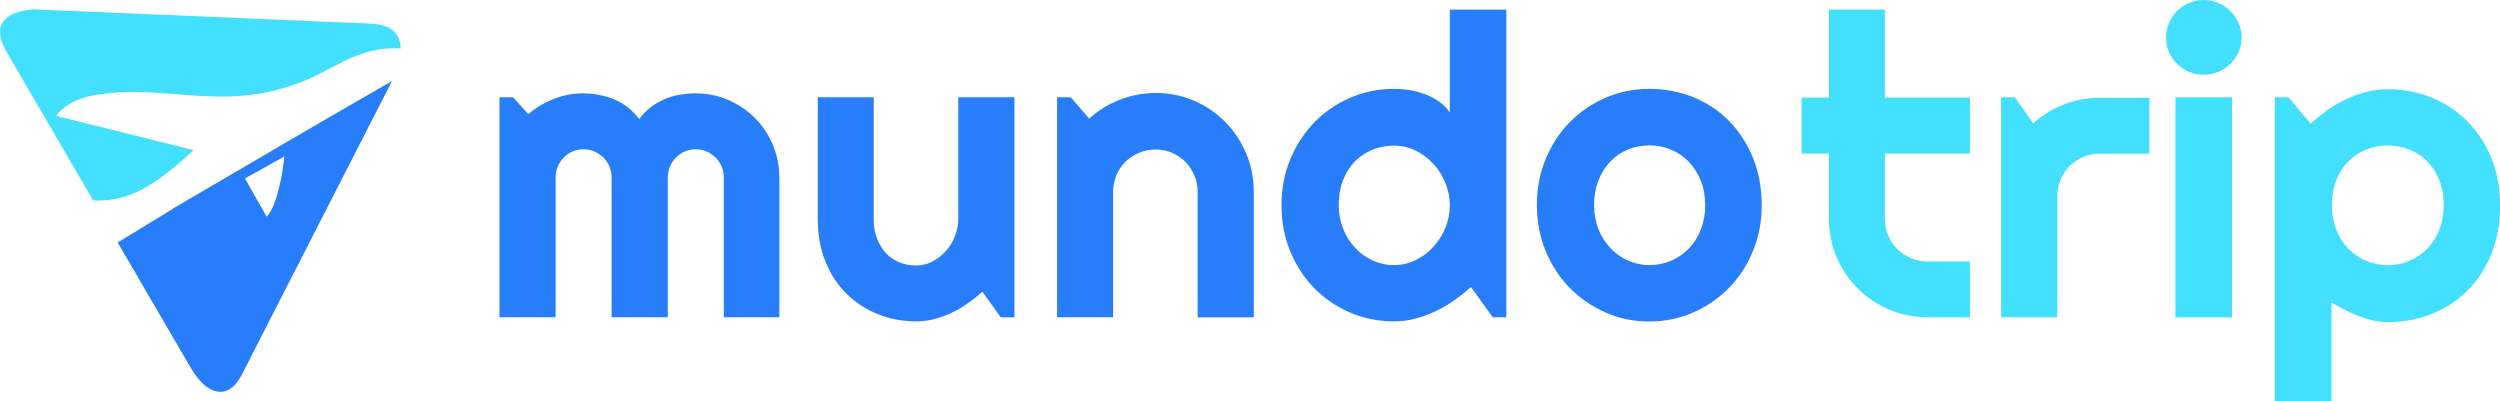 <?xml version="1.0" encoding="UTF-8"?>
<svg id="Layer_2" data-name="Layer 2" xmlns="http://www.w3.org/2000/svg" viewBox="0 0 205.68 33">
  <defs>
    <style>
      .cls-1, .cls-2, .cls-3, .cls-4 {
        stroke-width: 0px;
      }

      .cls-1, .cls-4 {
        fill: #287dfa;
      }

      .cls-2, .cls-3 {
        fill: #42dfff;
      }

      .cls-2, .cls-4 {
        fill-rule: evenodd;
      }
    </style>
  </defs>
  <g id="Layer_1-2" data-name="Layer 1">
    <g>
      <g>
        <g>
          <path class="cls-1" d="m64.15,26.1h-4.6v-11.5c0-.32-.06-.61-.18-.9-.12-.28-.28-.53-.5-.74s-.46-.38-.74-.5c-.28-.12-.58-.18-.9-.18s-.61.06-.89.18c-.28.12-.52.28-.73.5s-.37.46-.49.74c-.12.28-.18.58-.18.9v11.5h-4.62v-11.5c0-.32-.06-.61-.18-.9-.12-.28-.28-.53-.5-.74s-.46-.38-.74-.5c-.28-.12-.58-.18-.9-.18s-.61.06-.89.18c-.28.12-.52.28-.73.5s-.37.46-.49.74c-.12.28-.18.58-.18.9v11.5h-4.62V8h1.12l1.25,1.39c.64-.54,1.35-.96,2.12-1.26s1.58-.45,2.41-.45,1.67.16,2.48.47c.81.32,1.51.86,2.12,1.64.28-.38.6-.71.96-.98.36-.27.74-.49,1.14-.66s.81-.29,1.24-.36c.43-.07.85-.11,1.27-.11.96,0,1.86.18,2.7.54.84.36,1.57.85,2.2,1.48.63.63,1.12,1.36,1.48,2.21.36.85.54,1.75.54,2.7v11.5Z"/>
          <path class="cls-1" d="m80.82,23.99c-.37.34-.77.66-1.19.96-.42.3-.87.56-1.33.78-.46.22-.94.39-1.43.52-.49.13-.99.19-1.5.19-1.12,0-2.16-.2-3.14-.59-.98-.39-1.84-.96-2.58-1.68s-1.32-1.61-1.74-2.65c-.42-1.04-.63-2.21-.63-3.51V8h4.6v10.01c0,.61.09,1.15.28,1.63.19.48.44.88.75,1.21.32.33.68.57,1.11.74.42.17.88.25,1.36.25s.92-.11,1.34-.33c.42-.22.79-.51,1.11-.87.32-.36.56-.77.74-1.23.18-.46.27-.93.27-1.41V8h4.62v18.11h-1.12l-1.52-2.11Z"/>
          <path class="cls-1" d="m91.59,26.1h-4.62V8h1.12l1.52,1.76c.74-.68,1.59-1.2,2.53-1.56s1.92-.55,2.95-.55c1.1,0,2.15.21,3.13.63.98.42,1.84,1,2.57,1.74.73.74,1.31,1.6,1.73,2.59.42.99.63,2.04.63,3.15v10.35h-4.62v-10.35c0-.47-.09-.92-.27-1.34s-.43-.79-.74-1.11c-.32-.32-.68-.56-1.1-.74s-.86-.27-1.34-.27-.94.09-1.37.27c-.43.18-.8.43-1.12.74-.32.32-.56.68-.74,1.11-.18.42-.27.87-.27,1.34v10.35Z"/>
          <path class="cls-1" d="m123.93,26.1h-1.12l-1.79-2.49c-.44.39-.9.76-1.39,1.11-.49.34-1.01.64-1.55.9s-1.1.45-1.67.6c-.57.15-1.15.22-1.73.22-1.27,0-2.47-.24-3.59-.72-1.12-.48-2.1-1.14-2.94-1.99-.84-.85-1.5-1.86-1.99-3.03-.48-1.17-.73-2.44-.73-3.81s.24-2.63.73-3.8,1.15-2.19,1.99-3.04c.84-.86,1.82-1.53,2.94-2.01,1.12-.48,2.32-.73,3.59-.73.41,0,.83.03,1.26.1.43.07.86.18,1.27.33.41.15.8.35,1.16.6.36.25.67.55.91.91V.79h4.65v25.31Zm-4.65-9.21c0-.63-.12-1.24-.36-1.83s-.57-1.12-.99-1.57c-.42-.46-.9-.82-1.46-1.1-.56-.28-1.15-.41-1.78-.41s-1.23.11-1.78.34c-.56.23-1.04.55-1.45.97s-.74.94-.97,1.55c-.24.61-.35,1.3-.35,2.06,0,.66.12,1.3.35,1.89s.56,1.12.97,1.57c.41.45.9.81,1.45,1.06.56.26,1.15.39,1.78.39s1.23-.14,1.78-.41c.56-.28,1.05-.64,1.46-1.1.42-.46.75-.98.99-1.57s.36-1.2.36-1.83Z"/>
          <path class="cls-1" d="m144.94,16.89c0,1.35-.24,2.61-.73,3.78-.48,1.17-1.14,2.18-1.98,3.03s-1.81,1.52-2.93,2.01c-1.12.49-2.32.74-3.61.74s-2.47-.24-3.59-.74c-1.12-.49-2.1-1.16-2.94-2.01-.84-.85-1.5-1.86-1.99-3.03-.48-1.17-.73-2.43-.73-3.78s.24-2.65.73-3.82,1.15-2.18,1.99-3.03c.84-.85,1.82-1.52,2.94-2,1.12-.48,2.32-.73,3.59-.73s2.49.23,3.61.68c1.12.46,2.1,1.1,2.93,1.94.83.84,1.49,1.85,1.98,3.03.48,1.18.73,2.49.73,3.93Zm-4.65,0c0-.74-.12-1.42-.36-2.02-.24-.6-.57-1.12-.99-1.56-.42-.43-.9-.77-1.46-1-.56-.23-1.15-.35-1.78-.35s-1.23.12-1.78.35c-.56.23-1.04.56-1.45,1-.41.43-.74.95-.97,1.56-.24.6-.35,1.28-.35,2.02,0,.7.12,1.35.35,1.94s.56,1.12.97,1.56.9.79,1.45,1.04c.56.25,1.15.38,1.78.38s1.23-.12,1.78-.36c.56-.24,1.05-.57,1.46-1,.42-.43.75-.95.99-1.56.24-.61.36-1.28.36-2.01Z"/>
        </g>
        <g>
          <path class="cls-3" d="m158.56,26.1c-1.12,0-2.16-.21-3.14-.63s-1.84-1-2.58-1.74c-.74-.74-1.32-1.6-1.74-2.58-.42-.98-.63-2.03-.63-3.14v-5.38h-2.25v-4.6h2.25V.79h4.6v7.24h7v4.6h-7v5.38c0,.48.09.94.27,1.36s.43.79.74,1.11c.32.32.69.57,1.12.75.43.19.88.28,1.37.28h3.5v4.6h-3.5Z"/>
          <path class="cls-3" d="m169.26,26.1h-4.62V8h1.12l1.52,2.15c.74-.68,1.59-1.2,2.54-1.56.95-.37,1.93-.55,2.94-.55h4.07v4.6h-4.07c-.48,0-.94.09-1.37.27-.43.18-.8.43-1.12.74-.32.32-.56.69-.74,1.12-.18.43-.27.89-.27,1.37v9.97Z"/>
          <path class="cls-3" d="m184.42,3.08c0,.43-.08.83-.25,1.2s-.39.7-.67.97c-.28.28-.61.5-.99.66-.38.16-.78.24-1.21.24s-.83-.08-1.21-.24c-.38-.16-.7-.38-.98-.66s-.5-.6-.66-.97-.24-.77-.24-1.2.08-.81.24-1.19.38-.7.66-.98c.28-.28.6-.5.98-.66.38-.16.78-.25,1.21-.25s.83.08,1.21.25c.38.16.71.38.99.66.28.28.5.6.67.98s.25.78.25,1.19Zm-.79,23.03h-4.65V8h4.65v18.11Z"/>
          <path class="cls-3" d="m191.8,33h-4.65V8h1.12l1.84,2.18c.42-.39.87-.77,1.37-1.12.5-.35,1.01-.65,1.55-.9s1.09-.45,1.67-.6c.57-.15,1.15-.22,1.74-.22,1.27,0,2.47.23,3.59.68,1.12.46,2.1,1.1,2.94,1.94s1.5,1.84,1.99,3.02c.48,1.18.73,2.48.73,3.91s-.24,2.83-.73,4.02c-.48,1.19-1.15,2.2-1.99,3.03s-1.82,1.46-2.94,1.9c-1.12.44-2.32.66-3.59.66-.41,0-.81-.05-1.21-.14-.4-.09-.79-.21-1.18-.36-.39-.15-.77-.32-1.15-.52s-.74-.39-1.09-.59v8.11Zm9.25-16.11c0-.77-.12-1.45-.36-2.06-.24-.61-.57-1.12-.99-1.55s-.91-.75-1.47-.97c-.56-.23-1.16-.34-1.79-.34s-1.23.11-1.78.34c-.56.23-1.05.55-1.46.97-.42.42-.75.94-.99,1.55-.24.61-.36,1.3-.36,2.06s.12,1.4.36,2.01c.24.61.57,1.13.99,1.56.42.43.9.76,1.46,1,.56.24,1.15.36,1.78.36s1.23-.12,1.79-.36c.56-.24,1.05-.57,1.47-1,.42-.43.75-.95.99-1.56.24-.61.36-1.28.36-2.01Z"/>
        </g>
      </g>
      <g>
        <path class="cls-2" d="m30.65,1.95c-4.72-.2-9.45-.4-14.17-.6-4.58-.19-9.15-.39-13.73-.58C.48.97-.78,1.96.53,4.25l7.14,12.25c2.41.05,4.39-.54,8.25-4.15l-11.29-2.81s.76-1.3,3.12-1.71c6.14-1.06,10.71,1.64,17.64-1.33,2.01-.86,3.87-2.36,6.63-2.52.33-.02.66-.01.95.01-.04-1.16-.71-1.94-2.33-2.03Z"/>
        <path class="cls-4" d="m32.12,6.74c-5.77,3.33-3.05,1.73-17.88,10.41v.02s-4.56,2.78-4.56,2.78l6.03,10.34c1.26,2.18,3.03,2.74,4.16.58,2.15-4.21,4.31-8.42,6.46-12.63l5.92-11.57-.12.07Zm-10.18,11.09l-1.79-3.15,3.25-1.81c-.13,1.24-.58,4.07-1.46,4.96Z"/>
      </g>
    </g>
  </g>
</svg>